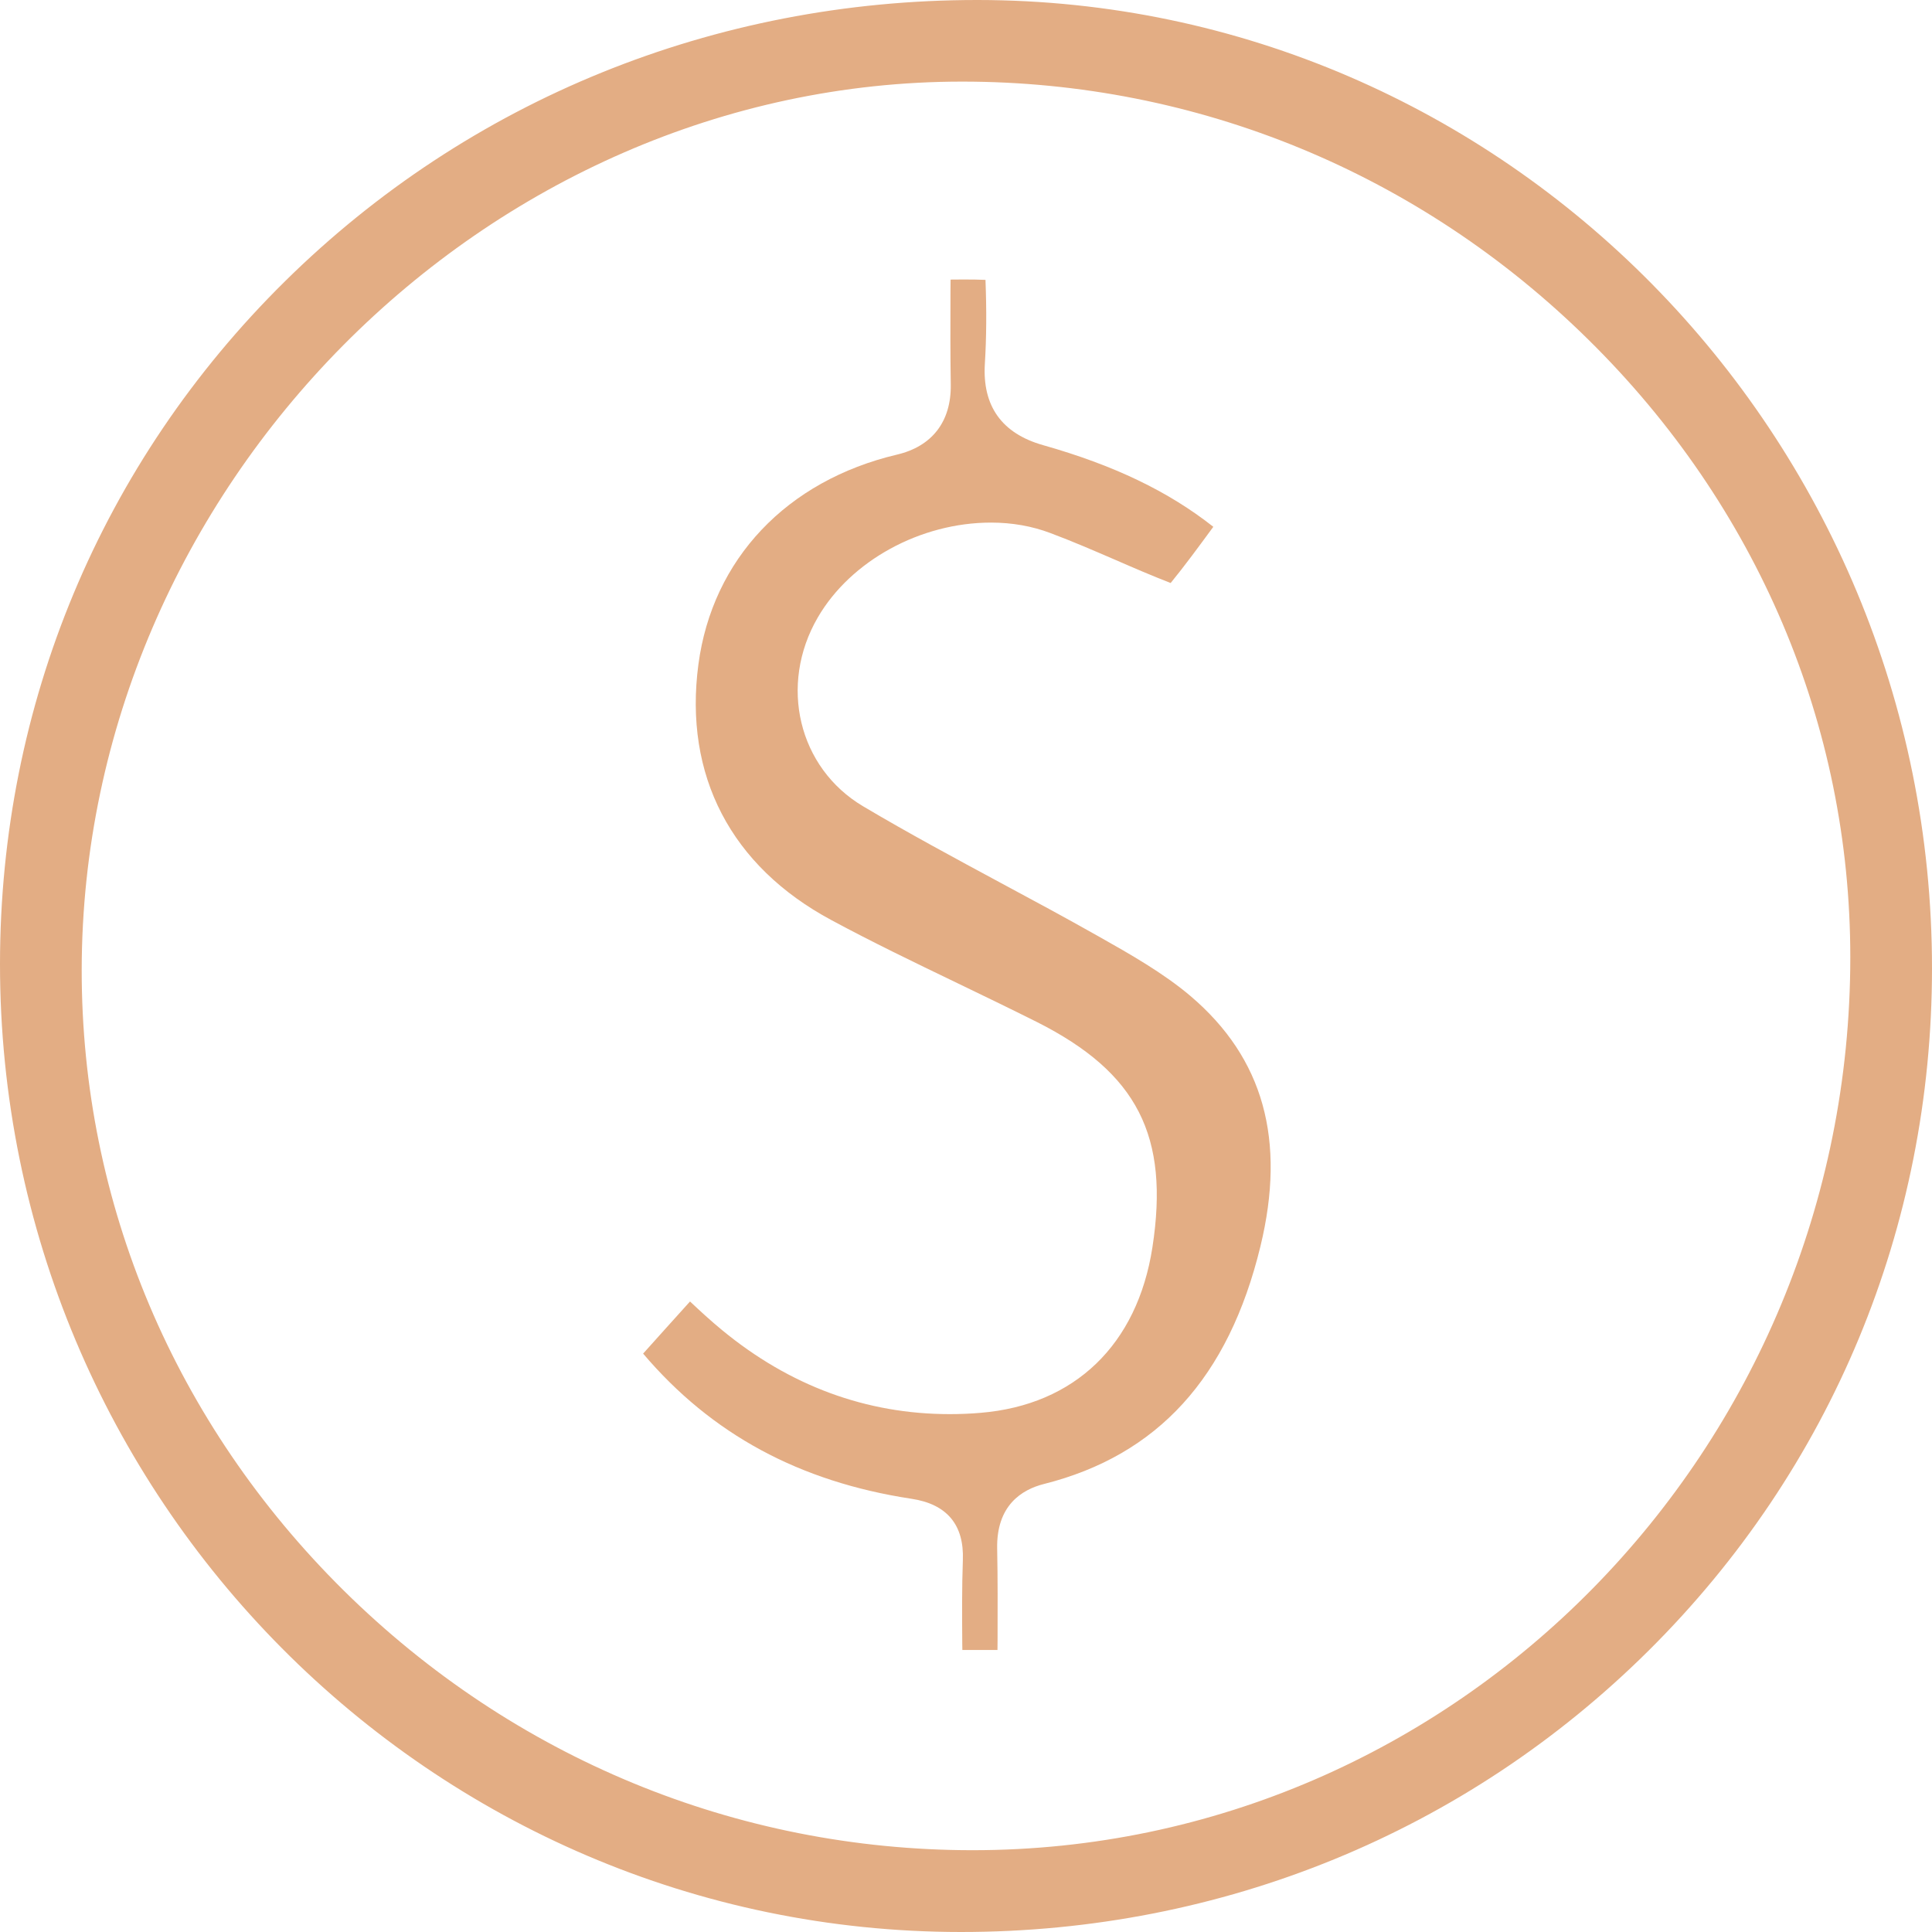 <?xml version="1.0" encoding="UTF-8"?> <svg xmlns="http://www.w3.org/2000/svg" width="59" height="59" viewBox="0 0 59 59" fill="none"> <path d="M29.857 0H29.836C21.821 0 14.314 3.053 8.702 8.591C3.093 14.126 0.003 21.531 5.40419e-07 29.435C-0.003 45.733 13.162 58.997 29.349 59C37.312 59 44.766 55.947 50.347 50.406C55.929 44.864 59 37.466 59 29.571C59 13.276 45.927 0.012 29.857 0ZM48.644 48.505C43.789 53.443 37.093 56.502 29.703 56.502H29.694C22.489 56.499 15.672 53.683 10.504 48.579C5.335 43.469 2.489 36.736 2.495 29.617C2.51 14.915 14.822 2.492 29.383 2.492C36.56 2.492 43.352 5.289 48.505 10.371C53.665 15.454 56.505 22.15 56.505 29.229C56.505 36.748 53.499 43.565 48.644 48.505Z" fill="#E3AD84"></path> <path d="M38.491 38.063C37.518 42.07 35.352 44.445 31.875 45.32C31.209 45.489 30.421 45.97 30.452 47.304C30.47 48.222 30.467 49.133 30.464 50.098C30.461 50.193 30.461 50.289 30.461 50.387H29.389C29.389 50.322 29.389 50.261 29.386 50.199C29.38 49.315 29.374 48.48 29.404 47.643C29.445 46.565 28.918 45.933 27.834 45.77C24.411 45.249 21.728 43.798 19.64 41.337L20.311 40.589L21.072 39.745C21.396 40.05 21.71 40.339 22.052 40.62C24.119 42.323 26.457 43.185 29.001 43.185C29.312 43.185 29.632 43.173 29.95 43.145C32.821 42.905 34.73 41.066 35.192 38.097C35.719 34.69 34.733 32.759 31.669 31.212C30.84 30.797 29.996 30.39 29.18 29.996C27.926 29.392 26.629 28.767 25.394 28.101C22.32 26.453 20.878 23.678 21.328 20.29C21.756 17.074 24.023 14.68 27.393 13.883C28.468 13.63 29.05 12.872 29.035 11.748C29.02 10.815 29.023 9.884 29.026 8.899C29.026 8.778 29.026 8.658 29.029 8.538C29.161 8.535 29.294 8.535 29.426 8.535C29.682 8.535 29.897 8.538 30.095 8.547C30.131 9.475 30.125 10.316 30.076 11.107C29.996 12.398 30.593 13.236 31.85 13.593C34.016 14.206 35.679 15.004 37.053 16.088C37.047 16.094 37.041 16.103 37.034 16.113C36.6 16.704 36.187 17.268 35.75 17.804C35.186 17.585 34.613 17.339 34.062 17.098C33.418 16.821 32.756 16.532 32.078 16.279C31.518 16.067 30.908 15.959 30.264 15.959C28.108 15.959 25.982 17.123 24.975 18.854C23.774 20.918 24.381 23.45 26.358 24.623C27.744 25.446 29.183 26.219 30.572 26.968C31.536 27.485 32.531 28.021 33.495 28.566L33.535 28.588C34.518 29.142 35.531 29.718 36.357 30.418C38.584 32.312 39.28 34.813 38.491 38.063Z" fill="#E3AD84"></path> </svg> 